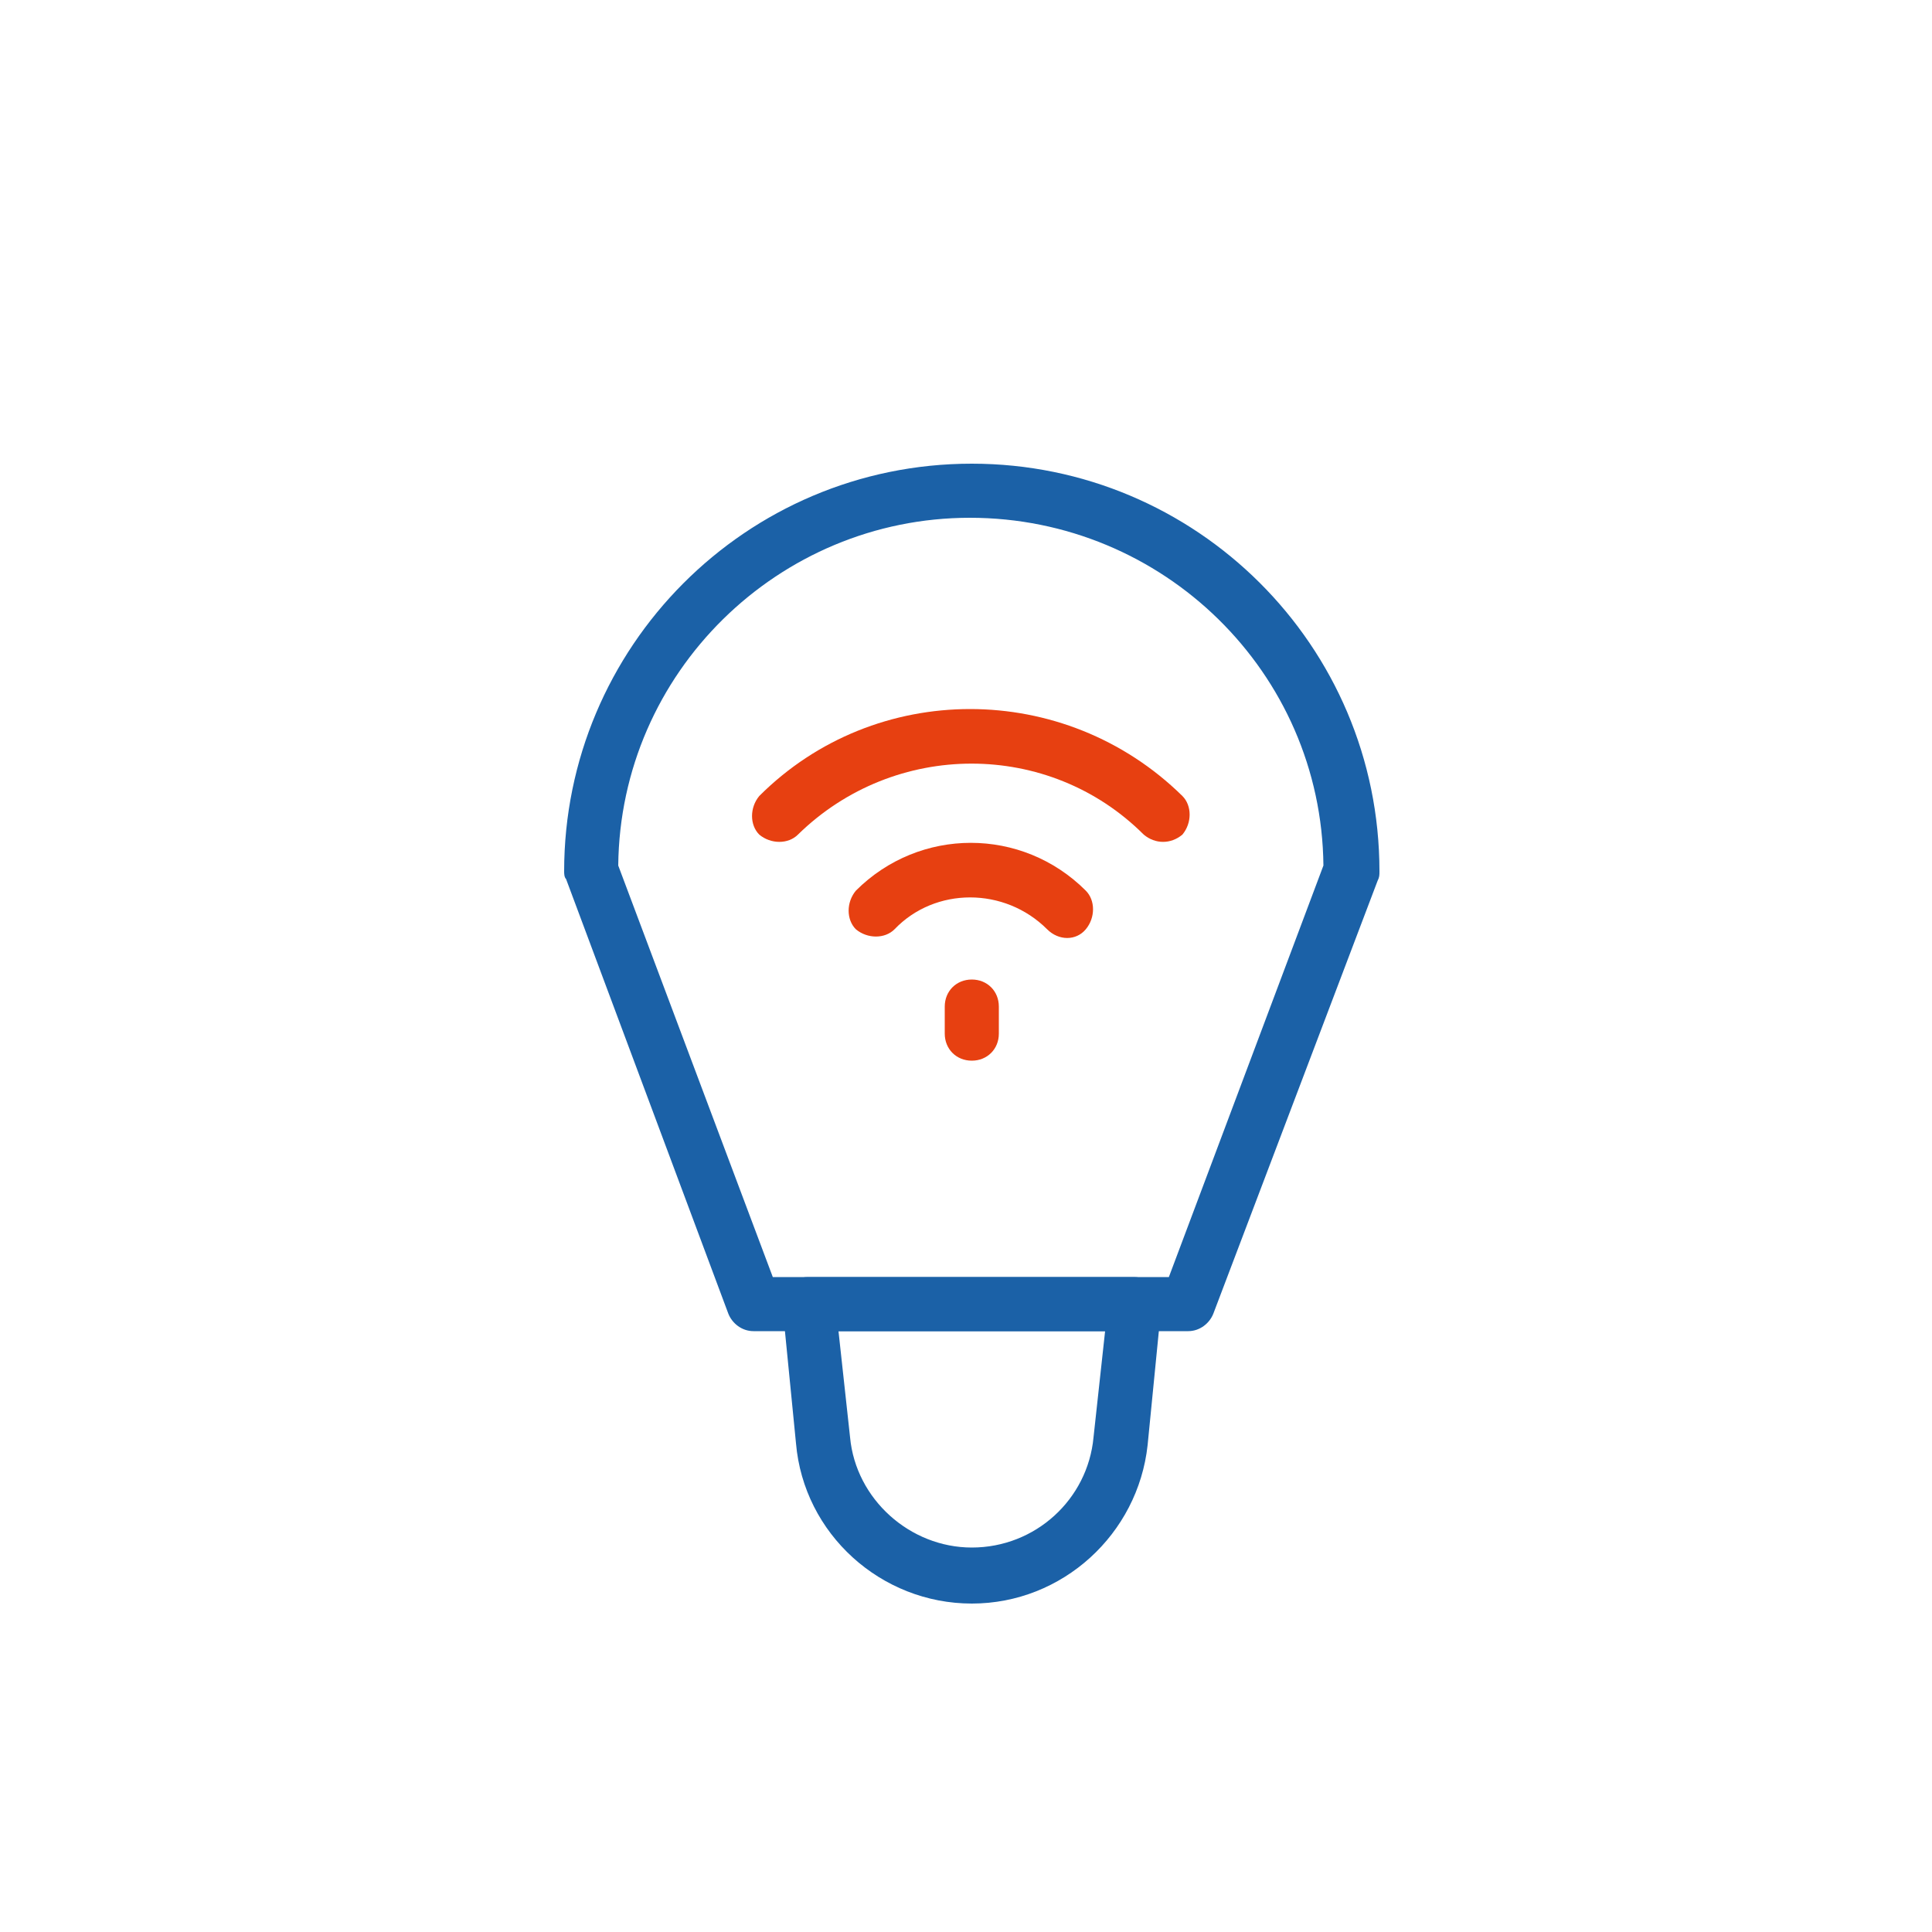 <?xml version="1.0" encoding="utf-8"?>
<!-- Generator: Adobe Illustrator 25.2.1, SVG Export Plug-In . SVG Version: 6.00 Build 0)  -->
<svg version="1.1" id="Calque_1" xmlns="http://www.w3.org/2000/svg" xmlns:xlink="http://www.w3.org/1999/xlink" x="0px" y="0px"
	 viewBox="0 0 100 100" style="enable-background:new 0 0 100 100;" xml:space="preserve">
<style type="text/css">
	.st0{fill-rule:evenodd;clip-rule:evenodd;fill:#1B61A7;}
	.st1{fill-rule:evenodd;clip-rule:evenodd;fill:#E74011;}
</style>
<g>
	<g>
		<path class="st0" d="M32,44.8l8,21.3h20.5l8-21.3c-0.1-10-8.3-18-18.3-18C40.3,26.8,32.1,34.8,32,44.8z M29.2,45.1
			c0-11.6,9.4-21.1,21.1-21.1c11.6,0,21.1,9.4,21.1,21.1c0,0.2,0,0.3-0.1,0.5L62.8,68c-0.2,0.5-0.7,0.9-1.3,0.9H39
			c-0.6,0-1.1-0.4-1.3-0.9l-8.4-22.5C29.2,45.4,29.2,45.2,29.2,45.1z"/>
		<path class="st0" d="M40.8,66.6c0.3-0.3,0.6-0.5,1-0.5h16.9c0.4,0,0.8,0.2,1,0.5c0.3,0.3,0.4,0.7,0.4,1.1l-0.7,7.1
			C58.9,79.4,55,83,50.3,83s-8.7-3.6-9.1-8.3l-0.7-7.1C40.4,67.3,40.5,66.9,40.8,66.6z M43.4,68.9l0.6,5.5c0.3,3.2,3.1,5.7,6.3,5.7
			c3.3,0,6-2.5,6.3-5.7l0.6-5.5H43.4z"/>
		<path class="st1" d="M54.2,48.1c-2.2-2.2-5.8-2.2-7.9,0c-0.5,0.5-1.4,0.5-2,0c-0.5-0.5-0.5-1.4,0-2c3.3-3.3,8.6-3.3,11.9,0
			c0.5,0.5,0.5,1.4,0,2C55.7,48.7,54.8,48.7,54.2,48.1z"/>
		<path class="st1" d="M59.2,43.2c-4.9-4.9-12.9-4.9-17.9,0c-0.5,0.5-1.4,0.5-2,0c-0.5-0.5-0.5-1.4,0-2c6-6,15.8-6,21.9,0
			c0.5,0.5,0.5,1.4,0,2C60.6,43.7,59.8,43.7,59.2,43.2z"/>
		<path class="st1" d="M50.3,50.7c0.8,0,1.4,0.6,1.4,1.4v1.4c0,0.8-0.6,1.4-1.4,1.4c-0.8,0-1.4-0.6-1.4-1.4v-1.4
			C48.9,51.3,49.5,50.7,50.3,50.7z"/>
	</g>
</g>
</svg>
